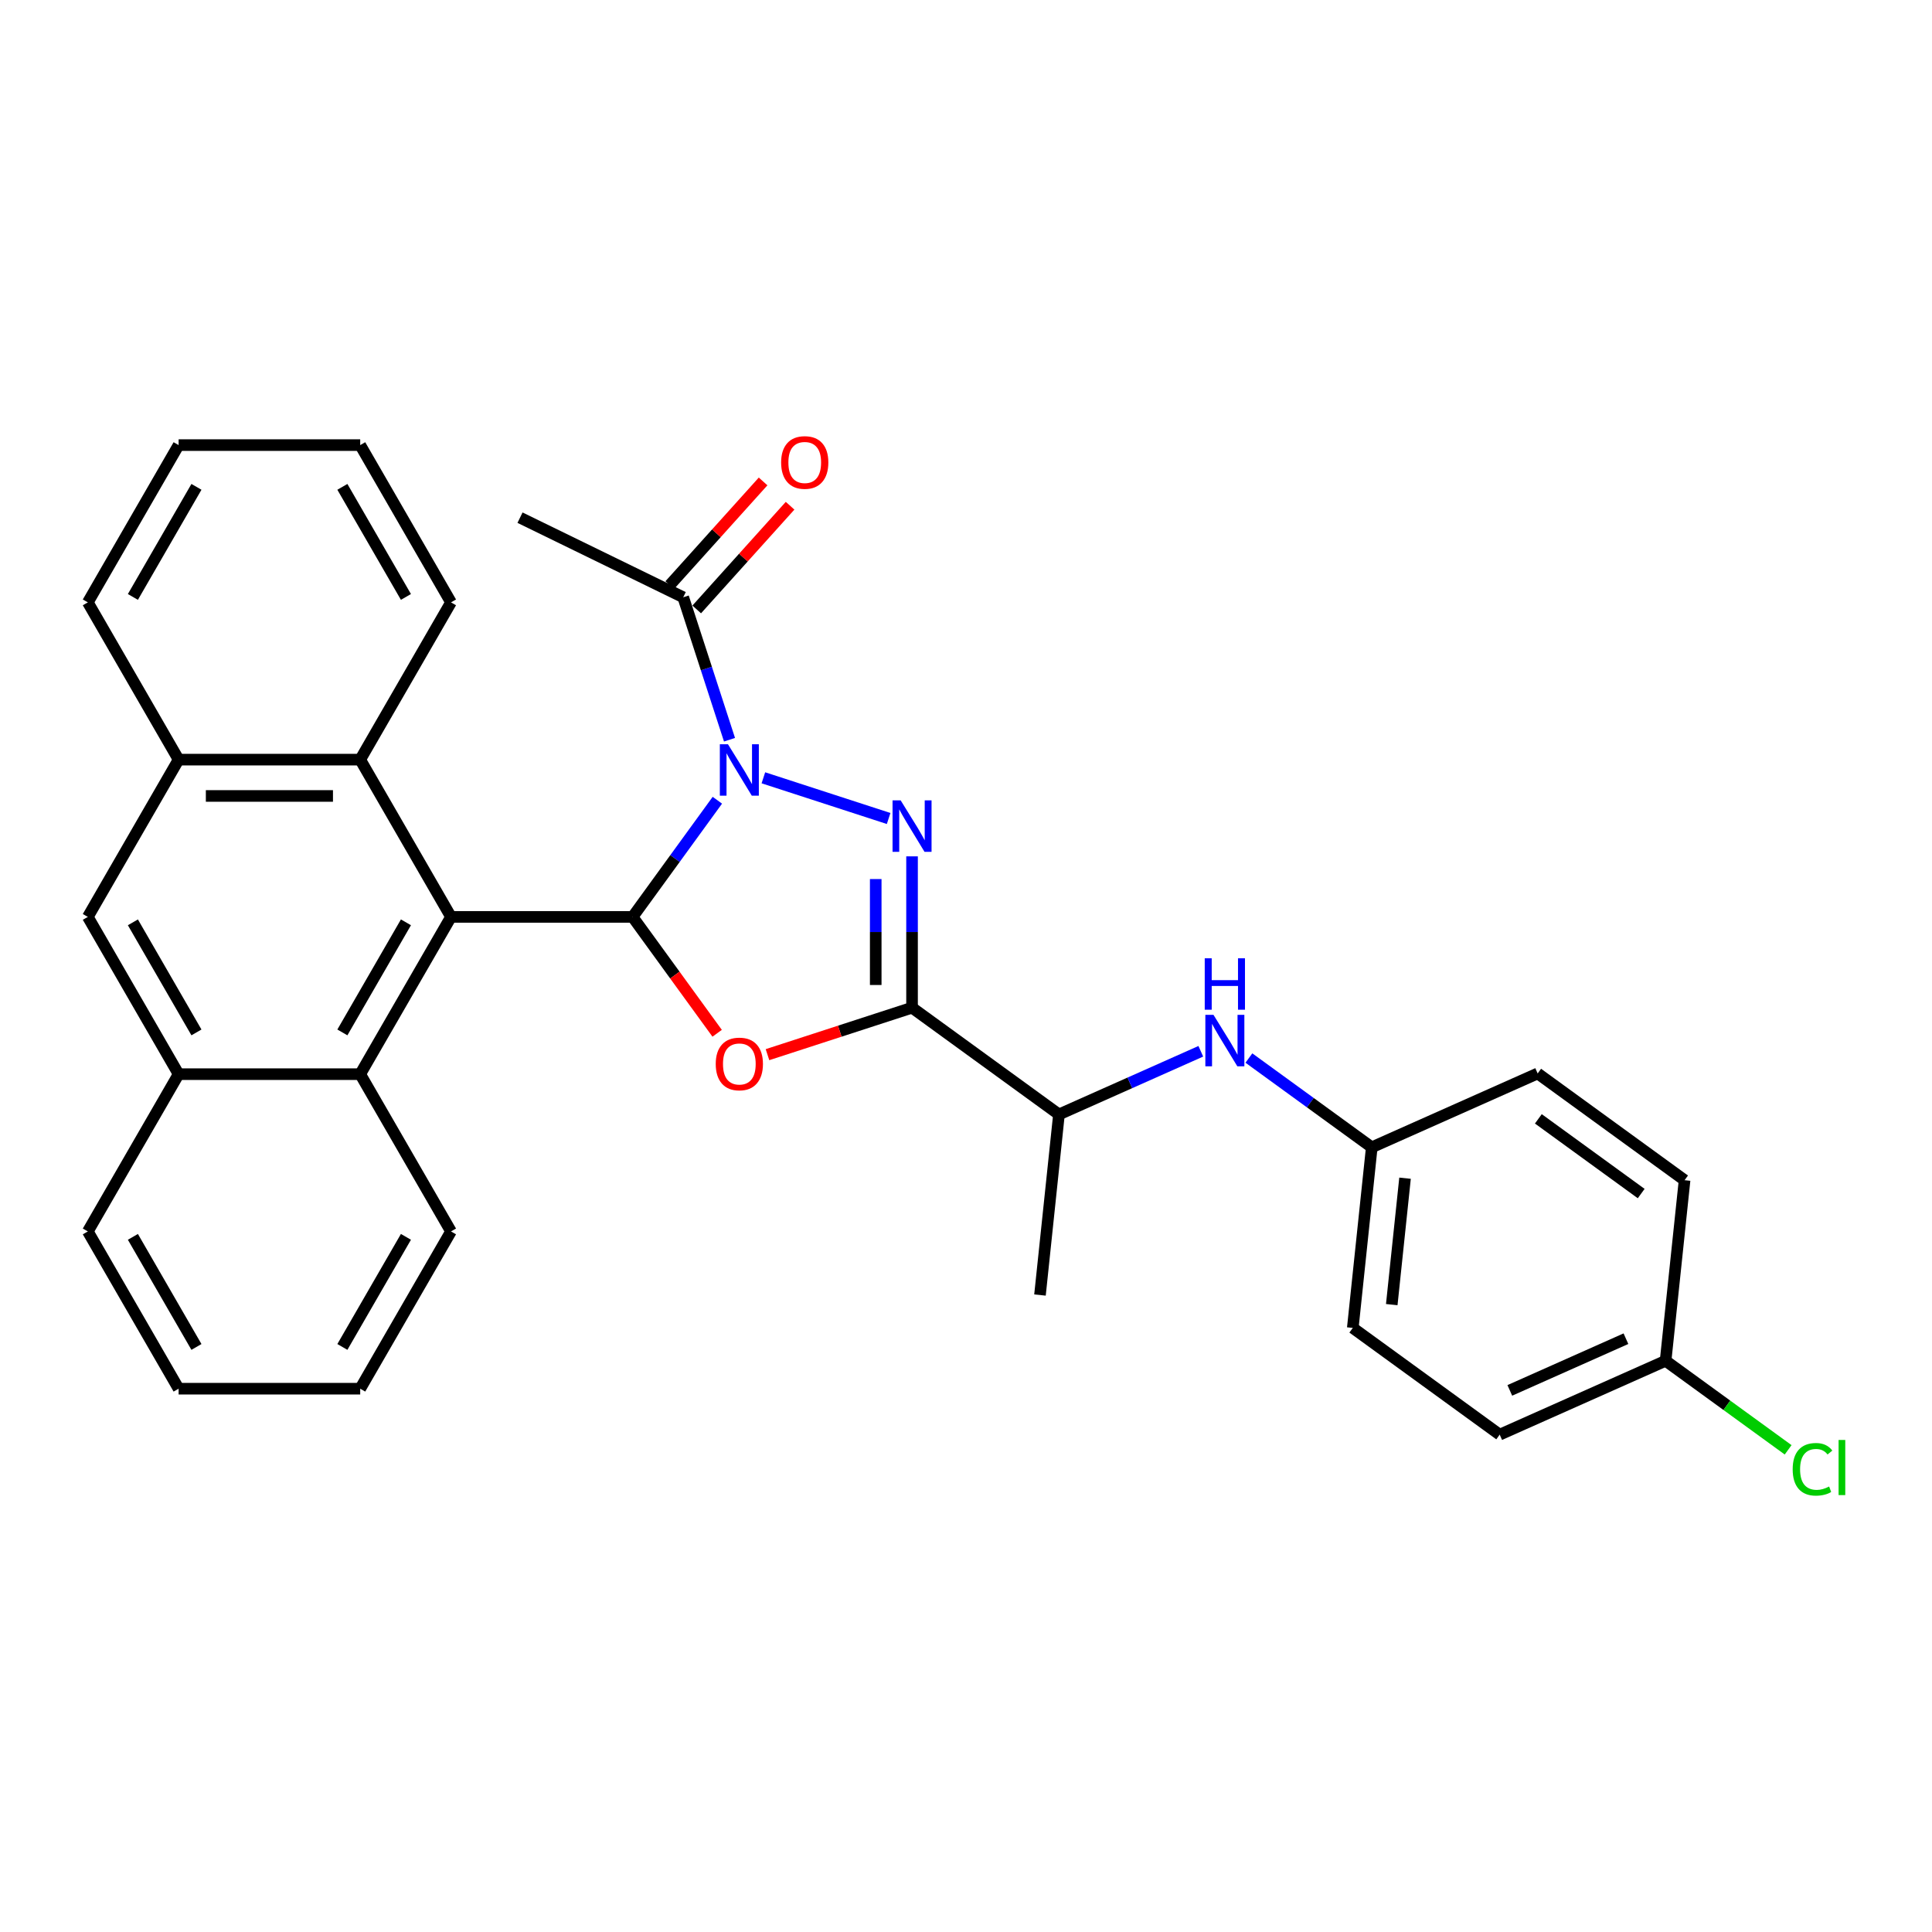 <?xml version='1.0' encoding='iso-8859-1'?>
<svg version='1.1' baseProfile='full'
              xmlns='http://www.w3.org/2000/svg'
                      xmlns:rdkit='http://www.rdkit.org/xml'
                      xmlns:xlink='http://www.w3.org/1999/xlink'
                  xml:space='preserve'
width='1000px' height='1000px' viewBox='0 0 1000 1000'>
<!-- END OF HEADER -->
<rect style='opacity:1.0;fill:#FFFFFF;stroke:none' width='1000' height='1000' x='0' y='0'> </rect>
<path class='bond-0' d='M 371.304,414.203 L 349.369,444.394' style='fill:none;fill-rule:evenodd;stroke:#0000FF;stroke-width:6px;stroke-linecap:butt;stroke-linejoin:miter;stroke-opacity:1' />
<path class='bond-0' d='M 349.369,444.394 L 327.434,474.586' style='fill:none;fill-rule:evenodd;stroke:#000000;stroke-width:6px;stroke-linecap:butt;stroke-linejoin:miter;stroke-opacity:1' />
<path class='bond-1' d='M 395.126,402.587 L 459.956,423.652' style='fill:none;fill-rule:evenodd;stroke:#0000FF;stroke-width:6px;stroke-linecap:butt;stroke-linejoin:miter;stroke-opacity:1' />
<path class='bond-5' d='M 377.593,382.885 L 365.615,346.018' style='fill:none;fill-rule:evenodd;stroke:#0000FF;stroke-width:6px;stroke-linecap:butt;stroke-linejoin:miter;stroke-opacity:1' />
<path class='bond-5' d='M 365.615,346.018 L 353.636,309.151' style='fill:none;fill-rule:evenodd;stroke:#000000;stroke-width:6px;stroke-linecap:butt;stroke-linejoin:miter;stroke-opacity:1' />
<path class='bond-3' d='M 327.434,474.586 L 349.314,504.702' style='fill:none;fill-rule:evenodd;stroke:#000000;stroke-width:6px;stroke-linecap:butt;stroke-linejoin:miter;stroke-opacity:1' />
<path class='bond-3' d='M 349.314,504.702 L 371.195,534.818' style='fill:none;fill-rule:evenodd;stroke:#FF0000;stroke-width:6px;stroke-linecap:butt;stroke-linejoin:miter;stroke-opacity:1' />
<path class='bond-4' d='M 327.434,474.586 L 233.441,474.586' style='fill:none;fill-rule:evenodd;stroke:#000000;stroke-width:6px;stroke-linecap:butt;stroke-linejoin:miter;stroke-opacity:1' />
<path class='bond-2' d='M 472.074,443.249 L 472.074,482.415' style='fill:none;fill-rule:evenodd;stroke:#0000FF;stroke-width:6px;stroke-linecap:butt;stroke-linejoin:miter;stroke-opacity:1' />
<path class='bond-2' d='M 472.074,482.415 L 472.074,521.582' style='fill:none;fill-rule:evenodd;stroke:#000000;stroke-width:6px;stroke-linecap:butt;stroke-linejoin:miter;stroke-opacity:1' />
<path class='bond-2' d='M 453.275,454.999 L 453.275,482.415' style='fill:none;fill-rule:evenodd;stroke:#0000FF;stroke-width:6px;stroke-linecap:butt;stroke-linejoin:miter;stroke-opacity:1' />
<path class='bond-2' d='M 453.275,482.415 L 453.275,509.832' style='fill:none;fill-rule:evenodd;stroke:#000000;stroke-width:6px;stroke-linecap:butt;stroke-linejoin:miter;stroke-opacity:1' />
<path class='bond-10' d='M 472.074,521.582 L 548.116,576.83' style='fill:none;fill-rule:evenodd;stroke:#000000;stroke-width:6px;stroke-linecap:butt;stroke-linejoin:miter;stroke-opacity:1' />
<path class='bond-31' d='M 472.074,521.582 L 434.662,533.738' style='fill:none;fill-rule:evenodd;stroke:#000000;stroke-width:6px;stroke-linecap:butt;stroke-linejoin:miter;stroke-opacity:1' />
<path class='bond-31' d='M 434.662,533.738 L 397.25,545.894' style='fill:none;fill-rule:evenodd;stroke:#FF0000;stroke-width:6px;stroke-linecap:butt;stroke-linejoin:miter;stroke-opacity:1' />
<path class='bond-6' d='M 233.441,474.586 L 186.444,393.185' style='fill:none;fill-rule:evenodd;stroke:#000000;stroke-width:6px;stroke-linecap:butt;stroke-linejoin:miter;stroke-opacity:1' />
<path class='bond-7' d='M 233.441,474.586 L 186.444,555.986' style='fill:none;fill-rule:evenodd;stroke:#000000;stroke-width:6px;stroke-linecap:butt;stroke-linejoin:miter;stroke-opacity:1' />
<path class='bond-7' d='M 210.111,477.397 L 177.213,534.377' style='fill:none;fill-rule:evenodd;stroke:#000000;stroke-width:6px;stroke-linecap:butt;stroke-linejoin:miter;stroke-opacity:1' />
<path class='bond-13' d='M 360.621,315.441 L 384.783,288.606' style='fill:none;fill-rule:evenodd;stroke:#000000;stroke-width:6px;stroke-linecap:butt;stroke-linejoin:miter;stroke-opacity:1' />
<path class='bond-13' d='M 384.783,288.606 L 408.946,261.771' style='fill:none;fill-rule:evenodd;stroke:#FF0000;stroke-width:6px;stroke-linecap:butt;stroke-linejoin:miter;stroke-opacity:1' />
<path class='bond-13' d='M 346.651,302.862 L 370.813,276.027' style='fill:none;fill-rule:evenodd;stroke:#000000;stroke-width:6px;stroke-linecap:butt;stroke-linejoin:miter;stroke-opacity:1' />
<path class='bond-13' d='M 370.813,276.027 L 394.976,249.192' style='fill:none;fill-rule:evenodd;stroke:#FF0000;stroke-width:6px;stroke-linecap:butt;stroke-linejoin:miter;stroke-opacity:1' />
<path class='bond-21' d='M 353.636,309.151 L 269.158,267.943' style='fill:none;fill-rule:evenodd;stroke:#000000;stroke-width:6px;stroke-linecap:butt;stroke-linejoin:miter;stroke-opacity:1' />
<path class='bond-9' d='M 186.444,393.185 L 92.451,393.185' style='fill:none;fill-rule:evenodd;stroke:#000000;stroke-width:6px;stroke-linecap:butt;stroke-linejoin:miter;stroke-opacity:1' />
<path class='bond-9' d='M 172.345,411.984 L 106.55,411.984' style='fill:none;fill-rule:evenodd;stroke:#000000;stroke-width:6px;stroke-linecap:butt;stroke-linejoin:miter;stroke-opacity:1' />
<path class='bond-23' d='M 186.444,393.185 L 233.441,311.785' style='fill:none;fill-rule:evenodd;stroke:#000000;stroke-width:6px;stroke-linecap:butt;stroke-linejoin:miter;stroke-opacity:1' />
<path class='bond-8' d='M 186.444,555.986 L 92.451,555.986' style='fill:none;fill-rule:evenodd;stroke:#000000;stroke-width:6px;stroke-linecap:butt;stroke-linejoin:miter;stroke-opacity:1' />
<path class='bond-22' d='M 186.444,555.986 L 233.441,637.387' style='fill:none;fill-rule:evenodd;stroke:#000000;stroke-width:6px;stroke-linecap:butt;stroke-linejoin:miter;stroke-opacity:1' />
<path class='bond-11' d='M 92.451,555.986 L 45.455,474.586' style='fill:none;fill-rule:evenodd;stroke:#000000;stroke-width:6px;stroke-linecap:butt;stroke-linejoin:miter;stroke-opacity:1' />
<path class='bond-11' d='M 101.682,534.377 L 68.784,477.397' style='fill:none;fill-rule:evenodd;stroke:#000000;stroke-width:6px;stroke-linecap:butt;stroke-linejoin:miter;stroke-opacity:1' />
<path class='bond-25' d='M 92.451,555.986 L 45.455,637.387' style='fill:none;fill-rule:evenodd;stroke:#000000;stroke-width:6px;stroke-linecap:butt;stroke-linejoin:miter;stroke-opacity:1' />
<path class='bond-24' d='M 92.451,393.185 L 45.455,311.785' style='fill:none;fill-rule:evenodd;stroke:#000000;stroke-width:6px;stroke-linecap:butt;stroke-linejoin:miter;stroke-opacity:1' />
<path class='bond-32' d='M 92.451,393.185 L 45.455,474.586' style='fill:none;fill-rule:evenodd;stroke:#000000;stroke-width:6px;stroke-linecap:butt;stroke-linejoin:miter;stroke-opacity:1' />
<path class='bond-12' d='M 548.116,576.83 L 584.827,560.485' style='fill:none;fill-rule:evenodd;stroke:#000000;stroke-width:6px;stroke-linecap:butt;stroke-linejoin:miter;stroke-opacity:1' />
<path class='bond-12' d='M 584.827,560.485 L 621.538,544.14' style='fill:none;fill-rule:evenodd;stroke:#0000FF;stroke-width:6px;stroke-linecap:butt;stroke-linejoin:miter;stroke-opacity:1' />
<path class='bond-26' d='M 548.116,576.83 L 538.291,670.308' style='fill:none;fill-rule:evenodd;stroke:#000000;stroke-width:6px;stroke-linecap:butt;stroke-linejoin:miter;stroke-opacity:1' />
<path class='bond-14' d='M 646.428,547.641 L 678.226,570.744' style='fill:none;fill-rule:evenodd;stroke:#0000FF;stroke-width:6px;stroke-linecap:butt;stroke-linejoin:miter;stroke-opacity:1' />
<path class='bond-14' d='M 678.226,570.744 L 710.025,593.847' style='fill:none;fill-rule:evenodd;stroke:#000000;stroke-width:6px;stroke-linecap:butt;stroke-linejoin:miter;stroke-opacity:1' />
<path class='bond-17' d='M 710.025,593.847 L 795.892,555.617' style='fill:none;fill-rule:evenodd;stroke:#000000;stroke-width:6px;stroke-linecap:butt;stroke-linejoin:miter;stroke-opacity:1' />
<path class='bond-18' d='M 710.025,593.847 L 700.2,687.325' style='fill:none;fill-rule:evenodd;stroke:#000000;stroke-width:6px;stroke-linecap:butt;stroke-linejoin:miter;stroke-opacity:1' />
<path class='bond-18' d='M 727.247,609.834 L 720.369,675.269' style='fill:none;fill-rule:evenodd;stroke:#000000;stroke-width:6px;stroke-linecap:butt;stroke-linejoin:miter;stroke-opacity:1' />
<path class='bond-15' d='M 862.109,704.343 L 776.242,742.573' style='fill:none;fill-rule:evenodd;stroke:#000000;stroke-width:6px;stroke-linecap:butt;stroke-linejoin:miter;stroke-opacity:1' />
<path class='bond-15' d='M 841.583,692.904 L 781.476,719.665' style='fill:none;fill-rule:evenodd;stroke:#000000;stroke-width:6px;stroke-linecap:butt;stroke-linejoin:miter;stroke-opacity:1' />
<path class='bond-16' d='M 862.109,704.343 L 893.823,727.384' style='fill:none;fill-rule:evenodd;stroke:#000000;stroke-width:6px;stroke-linecap:butt;stroke-linejoin:miter;stroke-opacity:1' />
<path class='bond-16' d='M 893.823,727.384 L 925.537,750.426' style='fill:none;fill-rule:evenodd;stroke:#00CC00;stroke-width:6px;stroke-linecap:butt;stroke-linejoin:miter;stroke-opacity:1' />
<path class='bond-35' d='M 862.109,704.343 L 871.934,610.865' style='fill:none;fill-rule:evenodd;stroke:#000000;stroke-width:6px;stroke-linecap:butt;stroke-linejoin:miter;stroke-opacity:1' />
<path class='bond-19' d='M 795.892,555.617 L 871.934,610.865' style='fill:none;fill-rule:evenodd;stroke:#000000;stroke-width:6px;stroke-linecap:butt;stroke-linejoin:miter;stroke-opacity:1' />
<path class='bond-19' d='M 796.248,579.113 L 849.478,617.786' style='fill:none;fill-rule:evenodd;stroke:#000000;stroke-width:6px;stroke-linecap:butt;stroke-linejoin:miter;stroke-opacity:1' />
<path class='bond-20' d='M 700.2,687.325 L 776.242,742.573' style='fill:none;fill-rule:evenodd;stroke:#000000;stroke-width:6px;stroke-linecap:butt;stroke-linejoin:miter;stroke-opacity:1' />
<path class='bond-28' d='M 233.441,637.387 L 186.444,718.787' style='fill:none;fill-rule:evenodd;stroke:#000000;stroke-width:6px;stroke-linecap:butt;stroke-linejoin:miter;stroke-opacity:1' />
<path class='bond-28' d='M 210.111,640.197 L 177.213,697.178' style='fill:none;fill-rule:evenodd;stroke:#000000;stroke-width:6px;stroke-linecap:butt;stroke-linejoin:miter;stroke-opacity:1' />
<path class='bond-27' d='M 233.441,311.785 L 186.444,230.385' style='fill:none;fill-rule:evenodd;stroke:#000000;stroke-width:6px;stroke-linecap:butt;stroke-linejoin:miter;stroke-opacity:1' />
<path class='bond-27' d='M 210.111,308.974 L 177.213,251.994' style='fill:none;fill-rule:evenodd;stroke:#000000;stroke-width:6px;stroke-linecap:butt;stroke-linejoin:miter;stroke-opacity:1' />
<path class='bond-34' d='M 45.455,311.785 L 92.451,230.385' style='fill:none;fill-rule:evenodd;stroke:#000000;stroke-width:6px;stroke-linecap:butt;stroke-linejoin:miter;stroke-opacity:1' />
<path class='bond-34' d='M 68.784,308.974 L 101.682,251.994' style='fill:none;fill-rule:evenodd;stroke:#000000;stroke-width:6px;stroke-linecap:butt;stroke-linejoin:miter;stroke-opacity:1' />
<path class='bond-33' d='M 45.455,637.387 L 92.451,718.787' style='fill:none;fill-rule:evenodd;stroke:#000000;stroke-width:6px;stroke-linecap:butt;stroke-linejoin:miter;stroke-opacity:1' />
<path class='bond-33' d='M 68.784,640.197 L 101.682,697.178' style='fill:none;fill-rule:evenodd;stroke:#000000;stroke-width:6px;stroke-linecap:butt;stroke-linejoin:miter;stroke-opacity:1' />
<path class='bond-29' d='M 186.444,230.385 L 92.451,230.385' style='fill:none;fill-rule:evenodd;stroke:#000000;stroke-width:6px;stroke-linecap:butt;stroke-linejoin:miter;stroke-opacity:1' />
<path class='bond-30' d='M 186.444,718.787 L 92.451,718.787' style='fill:none;fill-rule:evenodd;stroke:#000000;stroke-width:6px;stroke-linecap:butt;stroke-linejoin:miter;stroke-opacity:1' />
<path  class='atom-0' d='M 376.797 385.234
L 385.52 399.333
Q 386.385 400.725, 387.776 403.244
Q 389.167 405.763, 389.242 405.913
L 389.242 385.234
L 392.776 385.234
L 392.776 411.853
L 389.129 411.853
L 379.768 396.438
Q 378.677 394.634, 377.512 392.566
Q 376.384 390.498, 376.045 389.859
L 376.045 411.853
L 372.586 411.853
L 372.586 385.234
L 376.797 385.234
' fill='#0000FF'/>
<path  class='atom-2' d='M 466.19 414.28
L 474.913 428.379
Q 475.777 429.77, 477.168 432.289
Q 478.56 434.808, 478.635 434.958
L 478.635 414.28
L 482.169 414.28
L 482.169 440.899
L 478.522 440.899
L 469.16 425.484
Q 468.07 423.679, 466.904 421.611
Q 465.776 419.544, 465.438 418.904
L 465.438 440.899
L 461.979 440.899
L 461.979 414.28
L 466.19 414.28
' fill='#0000FF'/>
<path  class='atom-4' d='M 370.462 550.703
Q 370.462 544.311, 373.62 540.74
Q 376.779 537.168, 382.681 537.168
Q 388.584 537.168, 391.742 540.74
Q 394.9 544.311, 394.9 550.703
Q 394.9 557.17, 391.705 560.854
Q 388.509 564.501, 382.681 564.501
Q 376.816 564.501, 373.62 560.854
Q 370.462 557.207, 370.462 550.703
M 382.681 561.493
Q 386.742 561.493, 388.922 558.786
Q 391.141 556.042, 391.141 550.703
Q 391.141 545.477, 388.922 542.845
Q 386.742 540.176, 382.681 540.176
Q 378.621 540.176, 376.403 542.808
Q 374.222 545.439, 374.222 550.703
Q 374.222 556.079, 376.403 558.786
Q 378.621 561.493, 382.681 561.493
' fill='#FF0000'/>
<path  class='atom-13' d='M 628.099 525.29
L 636.821 539.389
Q 637.686 540.78, 639.077 543.299
Q 640.468 545.818, 640.544 545.969
L 640.544 525.29
L 644.078 525.29
L 644.078 551.909
L 640.431 551.909
L 631.069 536.494
Q 629.979 534.69, 628.813 532.622
Q 627.685 530.554, 627.347 529.915
L 627.347 551.909
L 623.888 551.909
L 623.888 525.29
L 628.099 525.29
' fill='#0000FF'/>
<path  class='atom-13' d='M 623.568 496.01
L 627.178 496.01
L 627.178 507.326
L 640.788 507.326
L 640.788 496.01
L 644.397 496.01
L 644.397 522.628
L 640.788 522.628
L 640.788 510.334
L 627.178 510.334
L 627.178 522.628
L 623.568 522.628
L 623.568 496.01
' fill='#0000FF'/>
<path  class='atom-14' d='M 404.31 239.376
Q 404.31 232.984, 407.469 229.413
Q 410.627 225.841, 416.53 225.841
Q 422.432 225.841, 425.59 229.413
Q 428.749 232.984, 428.749 239.376
Q 428.749 245.843, 425.553 249.527
Q 422.357 253.174, 416.53 253.174
Q 410.664 253.174, 407.469 249.527
Q 404.31 245.88, 404.31 239.376
M 416.53 250.166
Q 420.59 250.166, 422.771 247.459
Q 424.989 244.715, 424.989 239.376
Q 424.989 234.15, 422.771 231.518
Q 420.59 228.849, 416.53 228.849
Q 412.469 228.849, 410.251 231.481
Q 408.07 234.112, 408.07 239.376
Q 408.07 244.752, 410.251 247.459
Q 412.469 250.166, 416.53 250.166
' fill='#FF0000'/>
<path  class='atom-17' d='M 927.887 760.512
Q 927.887 753.895, 930.97 750.436
Q 934.09 746.939, 939.993 746.939
Q 945.482 746.939, 948.415 750.812
L 945.933 752.842
Q 943.79 750.022, 939.993 750.022
Q 935.97 750.022, 933.827 752.729
Q 931.722 755.398, 931.722 760.512
Q 931.722 765.775, 933.902 768.482
Q 936.12 771.189, 940.407 771.189
Q 943.339 771.189, 946.76 769.422
L 947.813 772.242
Q 946.422 773.144, 944.317 773.671
Q 942.211 774.197, 939.88 774.197
Q 934.09 774.197, 930.97 770.663
Q 927.887 767.129, 927.887 760.512
' fill='#00CC00'/>
<path  class='atom-17' d='M 951.648 745.322
L 955.107 745.322
L 955.107 773.859
L 951.648 773.859
L 951.648 745.322
' fill='#00CC00'/>
</svg>
